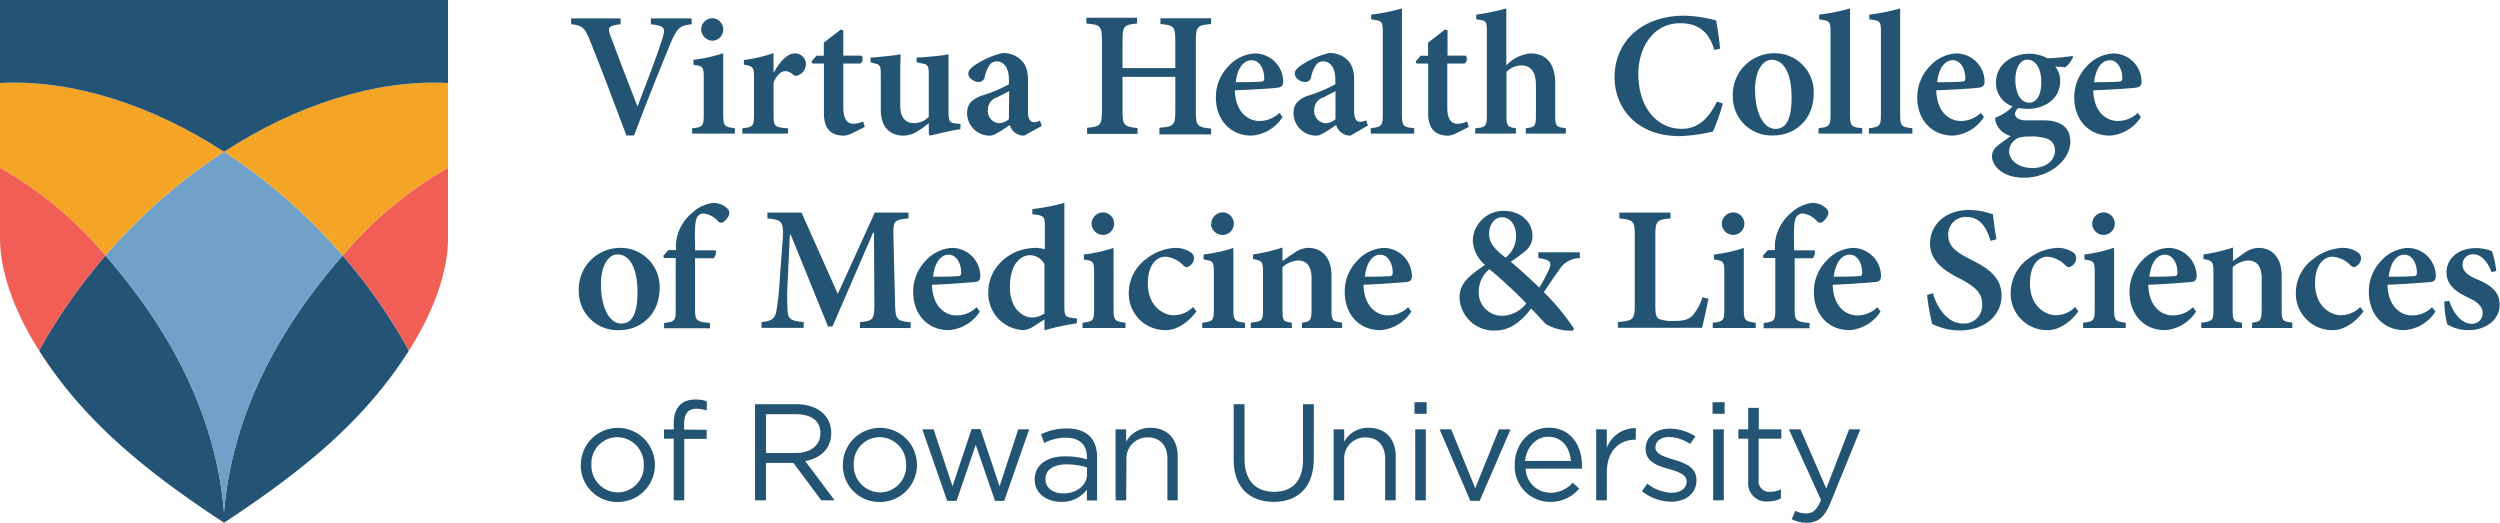 <svg id="Layer_1" data-name="Layer 1" xmlns="http://www.w3.org/2000/svg" viewBox="0 0 430.44 90"><defs><style>.cls-1{fill:#235474;}.cls-2{fill:#245475;}.cls-3{fill:#6fa1c9;}.cls-4{fill:#f15e55;}.cls-5{fill:#f4a526;}</style></defs><title>vhcru_logo</title><path class="cls-1" d="M120.11,5.17c-2,.21-2.5.54-3.72,3.41-.92,2.23-3.88,9.46-6.22,15.74h-1.32c-2.07-5.58-4.78-12.66-6.25-16.29-.91-2.32-1.4-2.68-3.26-2.86v-1h8.51v1c-2.2.27-2.23.58-1.77,1.92.85,2.35,3.17,8.42,4.64,12.14h.09c1.61-4.21,3.29-8.6,4.18-11.41.64-2,.58-2.35-1.93-2.65v-1h7Z" transform="translate(-1 -1)"/><path class="cls-1" d="M120.17,24v-.92c1.83-.18,2-.33,2-2.47V14.47c0-2-.15-2.07-1.77-2.32V11.3a27.5,27.5,0,0,0,5.12-1.13V20.6c0,2.07.16,2.26,2,2.47V24Zm1.56-17.91a1.94,1.94,0,0,1,2-1.95,1.94,1.94,0,0,1,0,3.87A2,2,0,0,1,121.73,6.08Z" transform="translate(-1 -1)"/><path class="cls-1" d="M134.27,13.43c1-1.8,2.29-3.23,3.54-3.23A1.85,1.85,0,0,1,139.76,12a2.09,2.09,0,0,1-1.31,1.95.76.76,0,0,1-.89-.09,2,2,0,0,0-1.37-.61c-.67,0-1.4.55-2,1.95v5.64c0,1.93.15,2.08,2.5,2.26V24h-7.87v-.92c1.74-.18,2-.33,2-2.26V14.29c0-1.74-.18-1.86-1.74-2.17v-.79a24.57,24.57,0,0,0,5.1-1.19v3.29Z" transform="translate(-1 -1)"/><path class="cls-1" d="M147.59,24a3.75,3.75,0,0,1-1.25.36c-2.2,0-3.48-1.13-3.48-3.78V11.94h-2l-.16-.34.86-1h1.28V8.34l2.93-2.26.43.15v4.34h3.14a1,1,0,0,1-.19,1.37h-2.95v7.62c0,2.41,1.06,2.75,1.73,2.75a4.15,4.15,0,0,0,1.68-.4l.28.95Z" transform="translate(-1 -1)"/><path class="cls-1" d="M166.35,23.25a25.51,25.51,0,0,0-2.6.49c-.91.19-1.8.43-2.59.61l-.24-.21V22.19a13.53,13.53,0,0,1-1.8,1.31,4.69,4.69,0,0,1-2.57.85c-2.34,0-3.9-1.49-3.9-4.42V13.77c0-1.5-.21-1.65-1-1.83l-.76-.22V10.9c.7,0,1.59-.12,2.53-.21s2-.22,2.66-.34C156,11.51,156,13,156,14.9v4.3c0,2.25,1.12,3,2.31,3a3.58,3.58,0,0,0,2.6-1.07V13.8c0-1.5-.22-1.71-1.1-1.86l-1-.22V10.9c.89,0,1.95-.12,3-.21s1.89-.22,2.5-.34v10c0,1.55.22,1.83,1.34,1.92l.74.06Z" transform="translate(-1 -1)"/><path class="cls-1" d="M177.34,24.35a2.55,2.55,0,0,1-1.71-.61,2.47,2.47,0,0,1-.76-1.22c-1.19.8-2.66,1.83-3.36,1.83a3.88,3.88,0,0,1-4-3.84c0-1.56.76-2.35,2.38-3a24.75,24.75,0,0,0,4.82-2v-.8c0-2-.83-3.14-2.11-3.14a1.44,1.44,0,0,0-1.16.55,5.38,5.38,0,0,0-.88,2.08,1.05,1.05,0,0,1-1.13.91c-.73,0-1.71-.67-1.71-1.43,0-.52.37-.89,1-1.38a14.59,14.59,0,0,1,4.88-2.16,4.42,4.42,0,0,1,2.8.85C177.74,12,178,13.31,178,15v5.24c0,1.41.49,1.8,1,1.8a2.52,2.52,0,0,0,1.06-.27l.31.91Zm-2.59-7.65-2.08,1.06a2.22,2.22,0,0,0-1.58,2.14A2.1,2.1,0,0,0,173,22.22a2.84,2.84,0,0,0,1.71-.7Z" transform="translate(-1 -1)"/><path class="cls-1" d="M209.52,5.14c-2.41.21-2.62.39-2.62,3v12c0,2.56.24,2.75,2.62,3v1h-8.9V23c2.5-.21,2.74-.4,2.74-3V14.23h-9.09v5.82c0,2.56.25,2.75,2.59,3v1h-8.69V23c2.29-.21,2.56-.4,2.56-3v-12c0-2.56-.27-2.74-2.68-2.95v-1h8.72v1c-2.25.21-2.5.39-2.5,3v4.67h9.09V8.09c0-2.56-.24-2.74-2.56-2.95v-1h8.72Z" transform="translate(-1 -1)"/><path class="cls-1" d="M221.82,21.15a6.91,6.91,0,0,1-5.31,3.2c-3.93,0-6.16-3-6.16-6.52a7.57,7.57,0,0,1,2.17-5.43,6.52,6.52,0,0,1,4.57-2.2h0A4.9,4.9,0,0,1,221.94,15c0,.61-.18.94-.82,1.07s-4.27.36-7.51.48c.1,3.6,2.11,5.28,4.27,5.28a5,5,0,0,0,3.42-1.4Zm-8-6c1.4,0,2.74,0,4.18-.09.48,0,.67-.12.67-.61,0-1.56-.8-3.08-2.17-3.08S214,12.76,213.77,15.17Z" transform="translate(-1 -1)"/><path class="cls-1" d="M233.53,24.35a2.51,2.51,0,0,1-1.7-.61,2.56,2.56,0,0,1-.77-1.22c-1.19.8-2.65,1.83-3.35,1.83a3.89,3.89,0,0,1-4-3.84c0-1.56.77-2.35,2.38-3a24.48,24.48,0,0,0,4.82-2v-.8c0-2-.82-3.14-2.1-3.14a1.43,1.43,0,0,0-1.16.55,5.37,5.37,0,0,0-.89,2.08,1,1,0,0,1-1.13.91c-.73,0-1.7-.67-1.7-1.43,0-.52.36-.89,1-1.38a14.78,14.78,0,0,1,4.88-2.16,4.45,4.45,0,0,1,2.81.85c1.25,1,1.53,2.26,1.53,3.94v5.24c0,1.41.48,1.8,1,1.8a2.56,2.56,0,0,0,1.07-.27l.3.91Zm-2.59-7.65-2.07,1.06a2.22,2.22,0,0,0-1.59,2.14,2.1,2.1,0,0,0,1.95,2.32,2.84,2.84,0,0,0,1.71-.7Z" transform="translate(-1 -1)"/><path class="cls-1" d="M237,24v-.92c1.86-.24,2.08-.4,2.08-2.38V6.57c0-1.95-.15-2-2-2.23V3.52a33.34,33.34,0,0,0,5.3-1.07V20.69c0,2,.22,2.2,2.11,2.38V24Z" transform="translate(-1 -1)"/><path class="cls-1" d="M251.63,24a3.75,3.75,0,0,1-1.25.36c-2.2,0-3.48-1.13-3.48-3.78V11.94h-2l-.16-.34.86-1h1.28V8.34l2.93-2.26.42.15v4.34h3.15a1,1,0,0,1-.19,1.37h-3v7.62c0,2.41,1.07,2.75,1.74,2.75a4.15,4.15,0,0,0,1.68-.4l.27.95Z" transform="translate(-1 -1)"/><path class="cls-1" d="M263.71,24v-.92c1.58-.18,1.74-.4,1.74-2.19V15.63c0-2.41-1-3.36-2.51-3.36a3.47,3.47,0,0,0-2.56,1.13v7.48c0,1.79.15,2,1.62,2.19V24h-7v-.92c1.77-.15,2-.3,2-2.26V6.48c0-1.89-.12-1.95-1.83-2.14V3.52a39.1,39.1,0,0,0,5.18-1.07v9.82a6.45,6.45,0,0,1,4.18-2.07c2.62,0,4.24,1.68,4.24,5.12v5.49c0,2,.21,2.05,1.83,2.26V24Z" transform="translate(-1 -1)"/><path class="cls-1" d="M297.63,18.83a33.89,33.89,0,0,1-1.71,4.82,29.64,29.64,0,0,1-5.64.79c-7.93,0-11.29-5.27-11.29-10.12C279,8,283.84,3.7,291,3.7a22.63,22.63,0,0,1,5.49.83c.28,1.67.49,3.05.67,4.85l-1,.21C295.16,6.11,293,5,290.28,5c-4.67,0-7.2,4.21-7.2,8.76,0,5.64,3.14,9.42,7.47,9.42,2.75,0,4.55-1.64,6.07-4.69Z" transform="translate(-1 -1)"/><path class="cls-1" d="M313.28,17c0,4.91-3.54,7.32-6.93,7.32a6.66,6.66,0,0,1-7-6.77,7.12,7.12,0,0,1,7.11-7.38A6.68,6.68,0,0,1,313.28,17Zm-10.1-.52c0,3.79,1.38,6.71,3.51,6.71,1.43,0,2.78-1,2.78-5.36,0-4-1.22-6.53-3.45-6.53C304.56,11.33,303.18,13,303.18,16.51Z" transform="translate(-1 -1)"/><path class="cls-1" d="M314.1,24v-.92c1.86-.24,2.07-.4,2.07-2.38V6.57c0-1.95-.15-2-1.95-2.23V3.52a33.47,33.47,0,0,0,5.31-1.07V20.69c0,2,.21,2.2,2.1,2.38V24Z" transform="translate(-1 -1)"/><path class="cls-1" d="M322.78,24v-.92c1.86-.24,2.07-.4,2.07-2.38V6.57c0-1.95-.15-2-2-2.23V3.52a33.47,33.47,0,0,0,5.31-1.07V20.69c0,2,.21,2.2,2.1,2.38V24Z" transform="translate(-1 -1)"/><path class="cls-1" d="M342.58,21.15a6.91,6.91,0,0,1-5.31,3.2c-3.93,0-6.16-3-6.16-6.52a7.61,7.61,0,0,1,2.17-5.43,6.54,6.54,0,0,1,4.57-2.2h0A4.9,4.9,0,0,1,342.7,15c0,.61-.18.94-.82,1.07s-4.27.36-7.5.48c.09,3.6,2.1,5.28,4.27,5.28a5,5,0,0,0,3.41-1.4Zm-8.05-6c1.4,0,2.74,0,4.18-.09.49,0,.67-.12.67-.61,0-1.56-.79-3.08-2.17-3.08S334.8,12.76,334.53,15.17Z" transform="translate(-1 -1)"/><path class="cls-1" d="M357.94,10.81a4.73,4.73,0,0,1-1.32,1.77l-1.76-.12a3.82,3.82,0,0,1,.85,2.47c0,3.23-2.81,4.82-5.64,4.82a10.86,10.86,0,0,1-1.53-.16,1.51,1.51,0,0,0-.61,1c0,.52.52,1.16,1.95,1.13,1,0,2,0,3,0,1.89,0,4.58.55,4.58,3.66,0,3.39-3.88,6.22-7.93,6.22-3.72,0-5.52-2-5.56-3.72a2.23,2.23,0,0,1,.89-1.71c.7-.61,1.62-1.22,2.35-1.74a3.86,3.86,0,0,1-2.26-1.67,2.81,2.81,0,0,1-.43-1.5,7.55,7.55,0,0,0,3-1.95,4.22,4.22,0,0,1-2.86-4.06c0-3.44,3.14-5,5.73-5h0a6.74,6.74,0,0,1,3.14.79c1.53-.06,3.11-.24,4.3-.39ZM347.87,25.15a2.46,2.46,0,0,0-.95,1.86c0,1.55,1.59,2.92,4,2.92s3.9-1.34,3.9-3.05a2.11,2.11,0,0,0-1.58-2.07,8.9,8.9,0,0,0-2.75-.31C349,24.5,348.33,24.69,347.87,25.15ZM348,14.74c0,2.23.86,3.94,2.38,3.94,1.22,0,2.08-1.22,2.08-3.54,0-2.13-.83-3.87-2.41-3.87C349,11.27,348,12.46,348,14.74Z" transform="translate(-1 -1)"/><path class="cls-1" d="M369.61,21.15a6.91,6.91,0,0,1-5.31,3.2c-3.93,0-6.16-3-6.16-6.52a7.61,7.61,0,0,1,2.17-5.43,6.54,6.54,0,0,1,4.57-2.2h0A4.9,4.9,0,0,1,369.73,15c0,.61-.18.94-.82,1.07s-4.27.36-7.5.48c.09,3.6,2.1,5.28,4.27,5.28a5,5,0,0,0,3.41-1.4Zm-8.05-6c1.4,0,2.74,0,4.18-.09.49,0,.67-.12.67-.61,0-1.56-.79-3.08-2.17-3.08S361.83,12.76,361.56,15.17Z" transform="translate(-1 -1)"/><path class="cls-1" d="M114.57,50.52c0,4.91-3.54,7.32-6.92,7.32a6.67,6.67,0,0,1-7-6.77,7.13,7.13,0,0,1,7.11-7.39A6.69,6.69,0,0,1,114.57,50.52ZM104.47,50c0,3.78,1.38,6.71,3.51,6.71,1.43,0,2.78-1,2.78-5.37,0-4-1.22-6.53-3.45-6.53C105.85,44.81,104.47,46.52,104.47,50Z" transform="translate(-1 -1)"/><path class="cls-1" d="M117.38,44.05v-.67a6.81,6.81,0,0,1,.36-2.2,7.85,7.85,0,0,1,2.51-3.6,6.41,6.41,0,0,1,3.53-1.64,3.45,3.45,0,0,1,2.44.94,1.06,1.06,0,0,1,.25,1.25,2.7,2.7,0,0,1-.8,1,.68.68,0,0,1-1,0,3.92,3.92,0,0,0-2.5-1.37,1.23,1.23,0,0,0-1.22.82c-.25.58-.37,1.8-.28,4.39l0,1.13h3.54a1.39,1.39,0,0,1-.36,1.37h-3.18v8.73c0,2,.22,2.19,2.57,2.41v.91h-7.9v-.91c1.83-.22,2-.37,2-2.32V45.42h-2l-.15-.36.89-1Z" transform="translate(-1 -1)"/><path class="cls-1" d="M149.07,57.47v-1c2.35-.25,2.5-.46,2.47-3.42l-.06-12h-.15l-7,16.17h-.76l-6.43-15.83H137l-.39,8.23a39.12,39.12,0,0,0,0,5c.09,1.4.73,1.64,2.77,1.83v1h-7.26v-1c1.74-.16,2.32-.64,2.53-1.77a47.25,47.25,0,0,0,.61-5.71l.46-6.13c.28-3.66.06-4-2.59-4.24v-1H139l6.25,14,6.37-14h5.8v1c-2.53.25-2.65.43-2.59,3.17l.27,11.29c.09,3,.21,3.17,2.69,3.42v1Z" transform="translate(-1 -1)"/><path class="cls-1" d="M169.7,54.64a6.91,6.91,0,0,1-5.31,3.2c-3.94,0-6.16-3-6.16-6.53a7.61,7.61,0,0,1,2.16-5.43,6.6,6.6,0,0,1,4.58-2.2h0a4.91,4.91,0,0,1,4.82,4.79c0,.61-.18,1-.82,1.07s-4.27.37-7.51.49c.09,3.6,2.11,5.28,4.27,5.28a5,5,0,0,0,3.42-1.41Zm-8.06-6c1.41,0,2.75,0,4.18-.09.49,0,.67-.13.67-.61,0-1.56-.79-3.09-2.16-3.09S161.92,46.25,161.64,48.66Z" transform="translate(-1 -1)"/><path class="cls-1" d="M186.38,56.68a39.77,39.77,0,0,0-5.55,1.19V56L179,57.17a3.71,3.71,0,0,1-1.83.67,6.32,6.32,0,0,1-6-6.62c0-4.15,3.66-7.54,8.21-7.54a8.29,8.29,0,0,1,1.52.22V40c0-1.76-.18-1.92-2.16-2.1V37a37.84,37.84,0,0,0,5.52-1.07V53.75c0,1.68.18,1.8,1.4,2l.79.1Zm-5.55-10.19a2.83,2.83,0,0,0-2.56-1.55c-1,0-3.39.91-3.39,5.49,0,3.69,2.2,5.24,3.82,5.24a3.76,3.76,0,0,0,2.13-.7Z" transform="translate(-1 -1)"/><path class="cls-1" d="M187.38,57.47v-.91c1.83-.19,2-.34,2-2.47V48c0-2-.15-2.08-1.77-2.32v-.86a26.72,26.72,0,0,0,5.12-1.13V54.09c0,2.07.16,2.25,2.05,2.47v.91Zm1.56-17.9a2,2,0,0,1,1.95-2,1.94,1.94,0,0,1,0,3.88A2,2,0,0,1,188.94,39.57Z" transform="translate(-1 -1)"/><path class="cls-1" d="M207,54.61c-1.37,1.89-3.39,3.23-5.22,3.23a6.28,6.28,0,0,1-6.43-6.44,7.28,7.28,0,0,1,3.08-5.88,8.73,8.73,0,0,1,4.94-1.84h0a4.61,4.61,0,0,1,2.65.77,1.2,1.2,0,0,1,.55,1.07A1.66,1.66,0,0,1,205.35,47a1,1,0,0,1-.64-.34,4.77,4.77,0,0,0-3.08-1.46c-1.49,0-3,1.37-3,4.61,0,4.11,2.9,5.46,4.36,5.46a4.68,4.68,0,0,0,3.42-1.41Z" transform="translate(-1 -1)"/><path class="cls-1" d="M208,57.47v-.91c1.83-.19,2-.34,2-2.47V48c0-2-.15-2.08-1.77-2.32v-.86a27,27,0,0,0,5.13-1.13V54.09c0,2.07.15,2.25,2,2.47v.91Zm1.55-17.9a2,2,0,0,1,1.95-2,1.94,1.94,0,1,1,0,3.88A2,2,0,0,1,209.5,39.57Z" transform="translate(-1 -1)"/><path class="cls-1" d="M225.17,57.47v-.91c1.46-.19,1.65-.34,1.65-2.47V48.93c0-2.16-.92-3.08-2.35-3.08A4.43,4.43,0,0,0,221.81,47V54.3c0,2,.19,2.07,1.62,2.26v.91h-7.08v-.91c2-.25,2.11-.34,2.11-2.35V47.89c0-1.86-.15-2-1.71-2.28v-.8a30.36,30.36,0,0,0,5.06-1.19v2.32c.61-.42,1.26-.91,2-1.37a4.19,4.19,0,0,1,2.44-.89c2.44,0,4,1.77,4,4.79V54.3c0,2,.19,2,1.83,2.26v.91Z" transform="translate(-1 -1)"/><path class="cls-1" d="M244,54.64a6.91,6.91,0,0,1-5.31,3.2c-3.94,0-6.16-3-6.16-6.53a7.61,7.61,0,0,1,2.16-5.43,6.58,6.58,0,0,1,4.58-2.2h0a4.91,4.91,0,0,1,4.82,4.79c0,.61-.18,1-.82,1.07s-4.28.37-7.51.49c.09,3.6,2.11,5.28,4.27,5.28a5,5,0,0,0,3.42-1.41Zm-8.06-6c1.41,0,2.75,0,4.18-.09.49,0,.67-.13.67-.61,0-1.56-.79-3.09-2.16-3.09S236.25,46.25,236,48.66Z" transform="translate(-1 -1)"/><path class="cls-1" d="M273,45.45a4.13,4.13,0,0,0-3.6,2.11c-.86,1.13-1.62,2.32-2.59,3.75A38,38,0,0,1,272,57.59l-.18.34a8.6,8.6,0,0,1-4.7-1.16c-.4-.4-1.43-1.59-2.5-2.65-2,2.65-4,3.78-6.07,3.78a5.89,5.89,0,0,1-6.25-5.61c0-2.66,1.73-3.82,4.39-5.68a5.81,5.81,0,0,1-2.11-4.3,5.27,5.27,0,0,1,5.34-5c2.87,0,4.94,1.86,4.94,4.36a3.35,3.35,0,0,1-1.28,2.59,28.55,28.55,0,0,1-2.47,1.8c.95.8,2.84,2.44,4.91,4.46a24.73,24.73,0,0,0,1.62-3c.61-1.37.36-1.8-1.77-2.08l0-1H273Zm-9.21,7.78a78.39,78.39,0,0,0-6.35-5.88,4.91,4.91,0,0,0-1.83,3.72,4,4,0,0,0,4.15,4.3A5.43,5.43,0,0,0,263.8,53.23Zm-6.41-12c0,1.53.85,2.6,2.84,4.12a4.57,4.57,0,0,0,1.8-3.81c0-1.65-.89-3.14-2.44-3.14C258.34,38.41,257.39,39.66,257.39,41.24Z" transform="translate(-1 -1)"/><path class="cls-1" d="M295.16,52.44c-.25,1.19-.86,4.18-1.13,5H279.57v-1c2.62-.22,2.9-.4,2.9-3V41.61c0-2.59-.25-2.77-2.66-3v-1h8.82v1c-2.35.22-2.62.37-2.62,3v12c0,1.49.12,2.07.73,2.35a7,7,0,0,0,2.5.3c1.46,0,2.53-.18,3.23-1a8.53,8.53,0,0,0,1.65-3.09Z" transform="translate(-1 -1)"/><path class="cls-1" d="M295.89,57.47v-.91c1.83-.19,2-.34,2-2.47V48c0-2-.15-2.08-1.77-2.32v-.86a26.72,26.72,0,0,0,5.12-1.13V54.09c0,2.07.16,2.25,2.05,2.47v.91Zm1.56-17.9a2,2,0,0,1,1.95-2,1.94,1.94,0,0,1,0,3.88A2,2,0,0,1,297.45,39.57Z" transform="translate(-1 -1)"/><path class="cls-1" d="M306.6,44.05v-.67a6.56,6.56,0,0,1,.37-2.2,7.72,7.72,0,0,1,2.5-3.6A6.47,6.47,0,0,1,313,35.94a3.47,3.47,0,0,1,2.44.94,1,1,0,0,1,.24,1.25,2.65,2.65,0,0,1-.79,1,.69.69,0,0,1-1,0,3.89,3.89,0,0,0-2.5-1.37,1.24,1.24,0,0,0-1.22.82c-.24.58-.36,1.8-.27,4.39l0,1.13h3.54a1.37,1.37,0,0,1-.37,1.37H310v8.73c0,2,.21,2.19,2.56,2.41v.91h-7.9v-.91c1.83-.22,2-.37,2-2.32V45.42h-2l-.15-.36.88-1Z" transform="translate(-1 -1)"/><path class="cls-1" d="M324.78,54.64a6.91,6.91,0,0,1-5.3,3.2c-3.94,0-6.17-3-6.17-6.53a7.61,7.61,0,0,1,2.17-5.43,6.58,6.58,0,0,1,4.58-2.2h0a4.9,4.9,0,0,1,4.81,4.79c0,.61-.18,1-.82,1.07s-4.27.37-7.5.49c.09,3.6,2.1,5.28,4.27,5.28a4.92,4.92,0,0,0,3.41-1.41Zm-8-6c1.4,0,2.75,0,4.18-.09.49,0,.67-.13.67-.61,0-1.56-.79-3.09-2.17-3.09S317,46.25,316.73,48.66Z" transform="translate(-1 -1)"/><path class="cls-1" d="M343.73,42.46c-.58-1.92-1.62-4.11-4.15-4.11a3,3,0,0,0-3.14,3.11c0,1.89,1.25,2.9,3.84,4.21,2.9,1.43,5.34,3,5.34,6.22,0,3.39-2.87,6-7.2,6a10.5,10.5,0,0,1-3-.43,14.43,14.43,0,0,1-1.74-.67,36.82,36.82,0,0,1-.88-5l1-.31c.54,1.93,2.19,5.22,5.18,5.22a3.12,3.12,0,0,0,3.3-3.39c0-2-1.47-3.08-3.76-4.3-2.71-1.37-5.21-3-5.21-6.1s2.53-5.76,6.74-5.76a12.77,12.77,0,0,1,4.09.76c.12,1.1.3,2.38.58,4.3Z" transform="translate(-1 -1)"/><path class="cls-1" d="M358.85,54.61c-1.38,1.89-3.39,3.23-5.22,3.23a6.28,6.28,0,0,1-6.44-6.44,7.31,7.31,0,0,1,3.08-5.88,8.76,8.76,0,0,1,5-1.84h0a4.64,4.64,0,0,1,2.65.77,1.2,1.2,0,0,1,.55,1.07A1.66,1.66,0,0,1,357.23,47a1,1,0,0,1-.64-.34,4.79,4.79,0,0,0-3.08-1.46c-1.5,0-3,1.37-3,4.61,0,4.11,2.9,5.46,4.36,5.46a4.68,4.68,0,0,0,3.42-1.41Z" transform="translate(-1 -1)"/><path class="cls-1" d="M359.66,57.47v-.91c1.83-.19,2-.34,2-2.47V48c0-2-.16-2.08-1.77-2.32v-.86A27.06,27.06,0,0,0,365,43.65V54.09c0,2.07.15,2.25,2,2.47v.91Zm1.56-17.9a2,2,0,0,1,1.95-2,1.94,1.94,0,0,1,0,3.88A2,2,0,0,1,361.22,39.57Z" transform="translate(-1 -1)"/><path class="cls-1" d="M379.11,54.64a6.89,6.89,0,0,1-5.3,3.2c-3.94,0-6.16-3-6.16-6.53a7.61,7.61,0,0,1,2.16-5.43,6.58,6.58,0,0,1,4.58-2.2h0a4.91,4.91,0,0,1,4.82,4.79c0,.61-.19,1-.83,1.07s-4.27.37-7.5.49c.09,3.6,2.1,5.28,4.27,5.28a5,5,0,0,0,3.42-1.41Zm-8.05-6c1.4,0,2.75,0,4.18-.09.49,0,.67-.13.67-.61,0-1.56-.79-3.09-2.16-3.09S371.34,46.25,371.06,48.66Z" transform="translate(-1 -1)"/><path class="cls-1" d="M388.76,57.47v-.91c1.47-.19,1.65-.34,1.65-2.47V48.93c0-2.16-.92-3.08-2.35-3.08A4.38,4.38,0,0,0,385.41,47V54.3c0,2,.18,2.07,1.61,2.26v.91H380v-.91c1.95-.25,2.1-.34,2.1-2.35V47.89c0-1.86-.15-2-1.71-2.28v-.8a30.7,30.7,0,0,0,5.07-1.19v2.32c.61-.42,1.25-.91,1.95-1.37a4.19,4.19,0,0,1,2.44-.89c2.44,0,4,1.77,4,4.79V54.3c0,2,.19,2,1.83,2.26v.91Z" transform="translate(-1 -1)"/><path class="cls-1" d="M407.94,54.61c-1.37,1.89-3.39,3.23-5.22,3.23a6.28,6.28,0,0,1-6.43-6.44,7.28,7.28,0,0,1,3.08-5.88,8.73,8.73,0,0,1,4.94-1.84h0a4.61,4.61,0,0,1,2.65.77,1.2,1.2,0,0,1,.55,1.07A1.66,1.66,0,0,1,406.32,47a1,1,0,0,1-.64-.34,4.77,4.77,0,0,0-3.08-1.46c-1.49,0-3,1.37-3,4.61,0,4.11,2.9,5.46,4.36,5.46a4.68,4.68,0,0,0,3.42-1.41Z" transform="translate(-1 -1)"/><path class="cls-1" d="M420.33,54.64a6.91,6.91,0,0,1-5.31,3.2c-3.93,0-6.16-3-6.16-6.53A7.61,7.61,0,0,1,411,45.88a6.58,6.58,0,0,1,4.57-2.2h0a4.9,4.9,0,0,1,4.82,4.79c0,.61-.18,1-.82,1.07s-4.27.37-7.5.49c.09,3.6,2.1,5.28,4.27,5.28a4.92,4.92,0,0,0,3.41-1.41Zm-8.05-6c1.4,0,2.74,0,4.18-.09.49,0,.67-.13.67-.61,0-1.56-.79-3.09-2.17-3.09S412.55,46.25,412.28,48.66Z" transform="translate(-1 -1)"/><path class="cls-1" d="M430,47.86c-.74-1.83-1.74-3.08-3.21-3.08A1.75,1.75,0,0,0,425,46.61c0,1.07.89,1.8,2.38,2.44,2.41,1,4,2.11,4,4.4,0,2.92-2.78,4.39-5.31,4.39a6.94,6.94,0,0,1-3.72-1,16.12,16.12,0,0,1-.49-3.93l.86-.1c.64,2,2,3.94,3.87,3.94a1.8,1.8,0,0,0,1.86-1.83c0-1-.58-1.77-2.35-2.62-1.55-.74-3.87-1.86-3.87-4.4,0-2.28,1.89-4.14,5-4.18a7,7,0,0,1,2.84.55,17.28,17.28,0,0,1,.73,3.39Z" transform="translate(-1 -1)"/><path class="cls-1" d="M107.3,87.43A6.27,6.27,0,0,1,101,81.07a6.38,6.38,0,1,1,6.34,6.36Zm0-11.16A4.49,4.49,0,0,0,102.83,81a4.6,4.6,0,0,0,4.52,4.78,4.51,4.51,0,0,0,4.49-4.73A4.62,4.62,0,0,0,107.3,76.27Z" transform="translate(-1 -1)"/><path class="cls-1" d="M122.67,75v1.56h-3.86V87.15H117V76.53h-1.68V74.94H117V73.88c0-2.67,1.35-4.09,3.69-4.09a5.6,5.6,0,0,1,2,.3v1.59a6.06,6.06,0,0,0-1.77-.31c-1.42,0-2.13.85-2.13,2.6v1Z" transform="translate(-1 -1)"/><path class="cls-1" d="M142.41,87.15l-4.8-6.44h-4.73v6.44H131V70.59h7.12c3.64,0,6,2,6,4.94,0,2.77-1.89,4.38-4.49,4.85l5.08,6.77ZM138,72.32h-5.11V79H138c2.49,0,4.26-1.27,4.26-3.43S140.66,72.32,138,72.32Z" transform="translate(-1 -1)"/><path class="cls-1" d="M152.46,87.43a6.27,6.27,0,0,1-6.34-6.36,6.38,6.38,0,1,1,6.34,6.36Zm0-11.16A4.49,4.49,0,0,0,148,81a4.59,4.59,0,0,0,4.51,4.78,4.51,4.51,0,0,0,4.5-4.73A4.62,4.62,0,0,0,152.46,76.27Z" transform="translate(-1 -1)"/><path class="cls-1" d="M173.1,84.73l3.22-9.81h1.89L173.9,87.24h-1.58L169,77.59l-3.31,9.65h-1.61l-4.28-12.32h1.94L165,84.73l3.29-9.86h1.51Z" transform="translate(-1 -1)"/><path class="cls-1" d="M180.78,77.26l-.54-1.49a10.16,10.16,0,0,1,4.44-1c3.34,0,5.21,1.71,5.21,4.92v7.48h-1.75V85.3a5.36,5.36,0,0,1-4.42,2.11c-2.28,0-4.57-1.28-4.57-3.84s2.13-4,5.23-4a12.91,12.91,0,0,1,3.76.52V79.7c0-2.2-1.35-3.34-3.64-3.34A8.54,8.54,0,0,0,180.78,77.26ZM181,83.5c0,1.56,1.41,2.46,3.07,2.46,2.25,0,4.09-1.37,4.09-3.31V81.47a12.73,12.73,0,0,0-3.59-.52C182.27,81,181,81.94,181,83.5Z" transform="translate(-1 -1)"/><path class="cls-1" d="M194.9,87.15h-1.82V74.92h1.82v2.13a4.61,4.61,0,0,1,4.18-2.39c3,0,4.69,2,4.69,4.89v7.6H202V80c0-2.27-1.23-3.69-3.39-3.69a3.6,3.6,0,0,0-3.66,3.84Z" transform="translate(-1 -1)"/><path class="cls-1" d="M227.2,80.07c0,4.83-2.77,7.34-6.91,7.34s-6.88-2.51-6.88-7.19V70.59h1.87V80.1c0,3.57,1.89,5.58,5.06,5.58s5-1.85,5-5.46V70.59h1.87Z" transform="translate(-1 -1)"/><path class="cls-1" d="M232.44,87.15h-1.82V74.92h1.82v2.13a4.64,4.64,0,0,1,4.19-2.39c3,0,4.68,2,4.68,4.89v7.6h-1.82V80c0-2.27-1.23-3.69-3.38-3.69a3.6,3.6,0,0,0-3.67,3.84Z" transform="translate(-1 -1)"/><path class="cls-1" d="M244.55,72.25v-2h2.08v2Zm.12,14.9V74.92h1.82V87.15Z" transform="translate(-1 -1)"/><path class="cls-1" d="M259.09,74.92h2l-5.33,12.32h-1.6l-5.3-12.32h2L255,85.06Z" transform="translate(-1 -1)"/><path class="cls-1" d="M267.91,85.84a5.08,5.08,0,0,0,3.86-1.72l1.13,1a6.32,6.32,0,0,1-5,2.29,6.09,6.09,0,0,1-6.1-6.39c0-3.54,2.48-6.38,5.87-6.38,3.61,0,5.7,2.88,5.7,6.48a4,4,0,0,1,0,.57h-9.69A4.27,4.27,0,0,0,267.91,85.84Zm3.57-5.48c-.19-2.22-1.47-4.16-3.9-4.16-2.13,0-3.74,1.77-4,4.16Z" transform="translate(-1 -1)"/><path class="cls-1" d="M277.65,87.15h-1.82V74.92h1.82v3.19a5.23,5.23,0,0,1,5-3.4v2h-.14c-2.67,0-4.85,1.91-4.85,5.6Z" transform="translate(-1 -1)"/><path class="cls-1" d="M288.76,87.38a8.37,8.37,0,0,1-5.06-1.8l.93-1.3a7.09,7.09,0,0,0,4.23,1.56c1.46,0,2.53-.75,2.53-1.93v0c0-1.23-1.44-1.7-3.05-2.15-1.92-.55-4-1.21-4-3.46v0c0-2.11,1.76-3.5,4.17-3.5a8.44,8.44,0,0,1,4.4,1.34L292,77.43a6.89,6.89,0,0,0-3.62-1.19c-1.44,0-2.36.76-2.36,1.78v0c0,1.16,1.51,1.61,3.14,2.11,1.89.57,3.93,1.3,3.93,3.5v0C293.12,86,291.2,87.38,288.76,87.38Z" transform="translate(-1 -1)"/><path class="cls-1" d="M295.86,72.25v-2h2.08v2Zm.11,14.9V74.92h1.83V87.15Z" transform="translate(-1 -1)"/><path class="cls-1" d="M303.8,83.67a1.81,1.81,0,0,0,2.06,2,3.92,3.92,0,0,0,1.77-.42v1.56a4.58,4.58,0,0,1-2.2.52A3.11,3.11,0,0,1,302,83.91V76.53h-1.7V74.92H302V71.23h1.82v3.69h3.88v1.61H303.8Z" transform="translate(-1 -1)"/><path class="cls-1" d="M316.17,87.55c-1,2.53-2.23,3.45-4.07,3.45a5.57,5.57,0,0,1-2.6-.61l.61-1.45a3.81,3.81,0,0,0,1.92.45c1.09,0,1.77-.57,2.51-2.29L309,74.92h2l4.44,10.19,3.93-10.19h1.94Z" transform="translate(-1 -1)"/><path class="cls-2" d="M71.4,61.36c-.1.18-.21.35-.32.52C63.6,73.43,53.57,81.8,39.57,91c-14-9.2-24-17.57-31.51-29.12l-.33-.52A95.67,95.67,0,0,1,19.16,45c10.49,12,19,26.82,20.41,44.24C41,71.79,49.48,57,60,45A95.06,95.06,0,0,1,71.4,61.36Z" transform="translate(-1 -1)"/><path class="cls-3" d="M60,45C49.48,57,41,71.78,39.57,89.21,38.15,71.78,29.65,57,19.16,45A95.81,95.81,0,0,1,39.57,27.12,96.06,96.06,0,0,1,60,45Z" transform="translate(-1 -1)"/><path class="cls-4" d="M78.14,29.88c0,5.37,0,10,0,12.15,0,5.81-2.52,12.69-6.73,19.33A95.06,95.06,0,0,0,60,45,67.28,67.28,0,0,1,78.14,29.88Z" transform="translate(-1 -1)"/><path class="cls-5" d="M39.57,27.12A95.81,95.81,0,0,0,19.16,45,67,67,0,0,0,1,29.89H1V15.29C13.49,14.65,27.12,19.07,39.57,27.12Z" transform="translate(-1 -1)"/><path class="cls-4" d="M19.16,45A95.67,95.67,0,0,0,7.73,61.36C3.52,54.72,1,47.84,1,42V29.89A67,67,0,0,1,19.16,45Z" transform="translate(-1 -1)"/><path class="cls-5" d="M78.14,15.29V29.88A67.28,67.28,0,0,0,60,45,96.06,96.06,0,0,0,39.57,27.12C52,19.07,65.64,14.65,78.14,15.29Z" transform="translate(-1 -1)"/><path class="cls-2" d="M78.14,1V15.29C65.64,14.65,52,19.07,39.57,27.12,27.12,19.07,13.49,14.65,1,15.29V1Z" transform="translate(-1 -1)"/></svg>